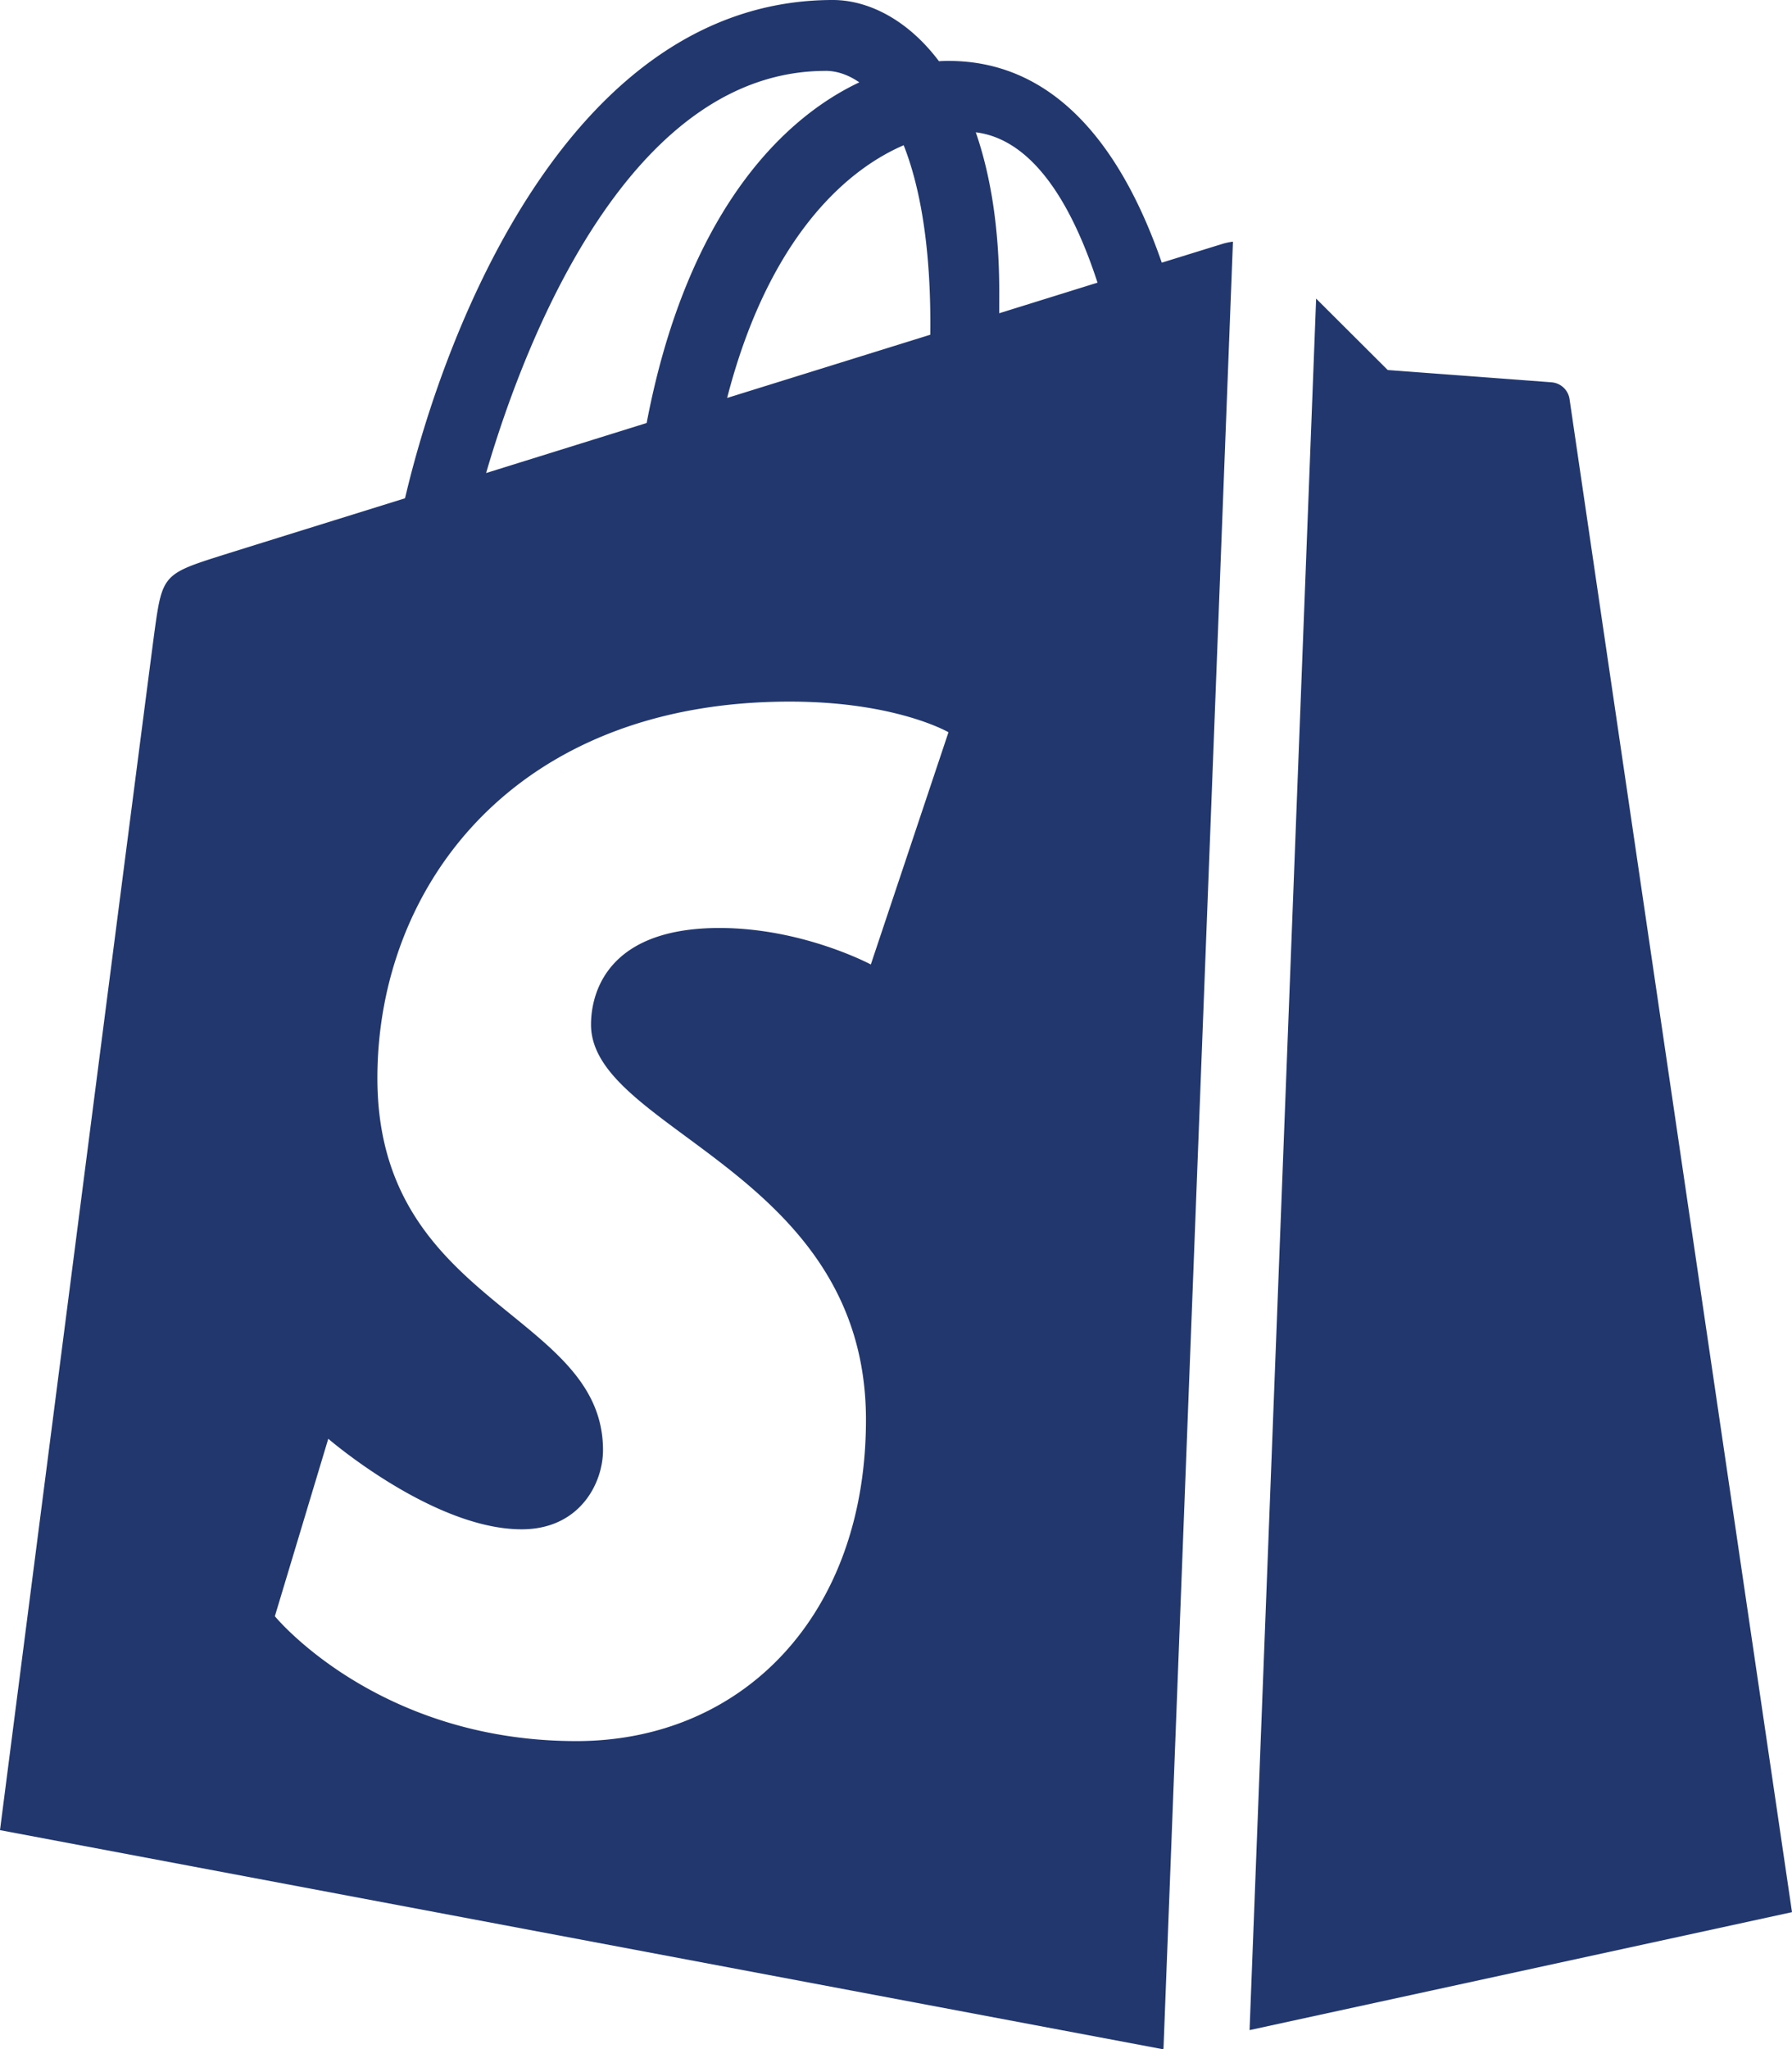 <svg xmlns="http://www.w3.org/2000/svg" xml:space="preserve" width="42" height="48"><path fill="#21376d" d="m30.847 6.995 1.678 1.673s3.67.274 3.843.288a.462.462 0 0 1 .418.39C36.819 9.588 42 44.792 42 44.792l-12.713 2.763 1.56-40.56zm-1.95-1.334c-.081.01-.161.027-.24.05l-1.428.442c-.852-2.463-2.355-4.726-4.998-4.726-.073 0-.15.002-.224.007C21.254.435 20.323 0 19.519 0c-6.16 0-9.104 7.74-10.026 11.672-2.394.745-4.094 1.274-4.31 1.343-1.338.422-1.38.464-1.555 1.729C3.496 15.702 0 42.871 0 42.871L27.24 48l.029-.006 1.628-42.333zm-7.092 1.911-.001.269-4.762 1.481c.917-3.554 2.635-5.272 4.138-5.92.377.954.625 2.323.625 4.17zM19.348 1.66c.268 0 .535.092.792.269-1.975.933-4.09 3.285-4.984 7.98l-3.763 1.172c1.046-3.582 3.531-9.42 7.955-9.42V1.66zm1.062 20.933s-1.594-.855-3.548-.855c-2.866 0-3.01 1.807-3.01 2.262 0 2.486 6.444 3.438 6.444 9.258 0 4.578-2.89 7.527-6.787 7.527-4.676 0-7.067-2.925-7.067-2.925l1.252-4.157s2.459 2.121 4.533 2.121c1.354 0 1.906-1.072 1.906-1.855 0-3.242-5.288-3.387-5.288-8.714 0-4.481 3.202-8.82 9.665-8.82 2.49 0 3.72.718 3.72.718l-1.82 5.44zm3.009-15.255.001-.5c0-1.53-.212-2.762-.55-3.739 1.362.171 2.27 1.73 2.853 3.522l-2.304.717z"/></svg>